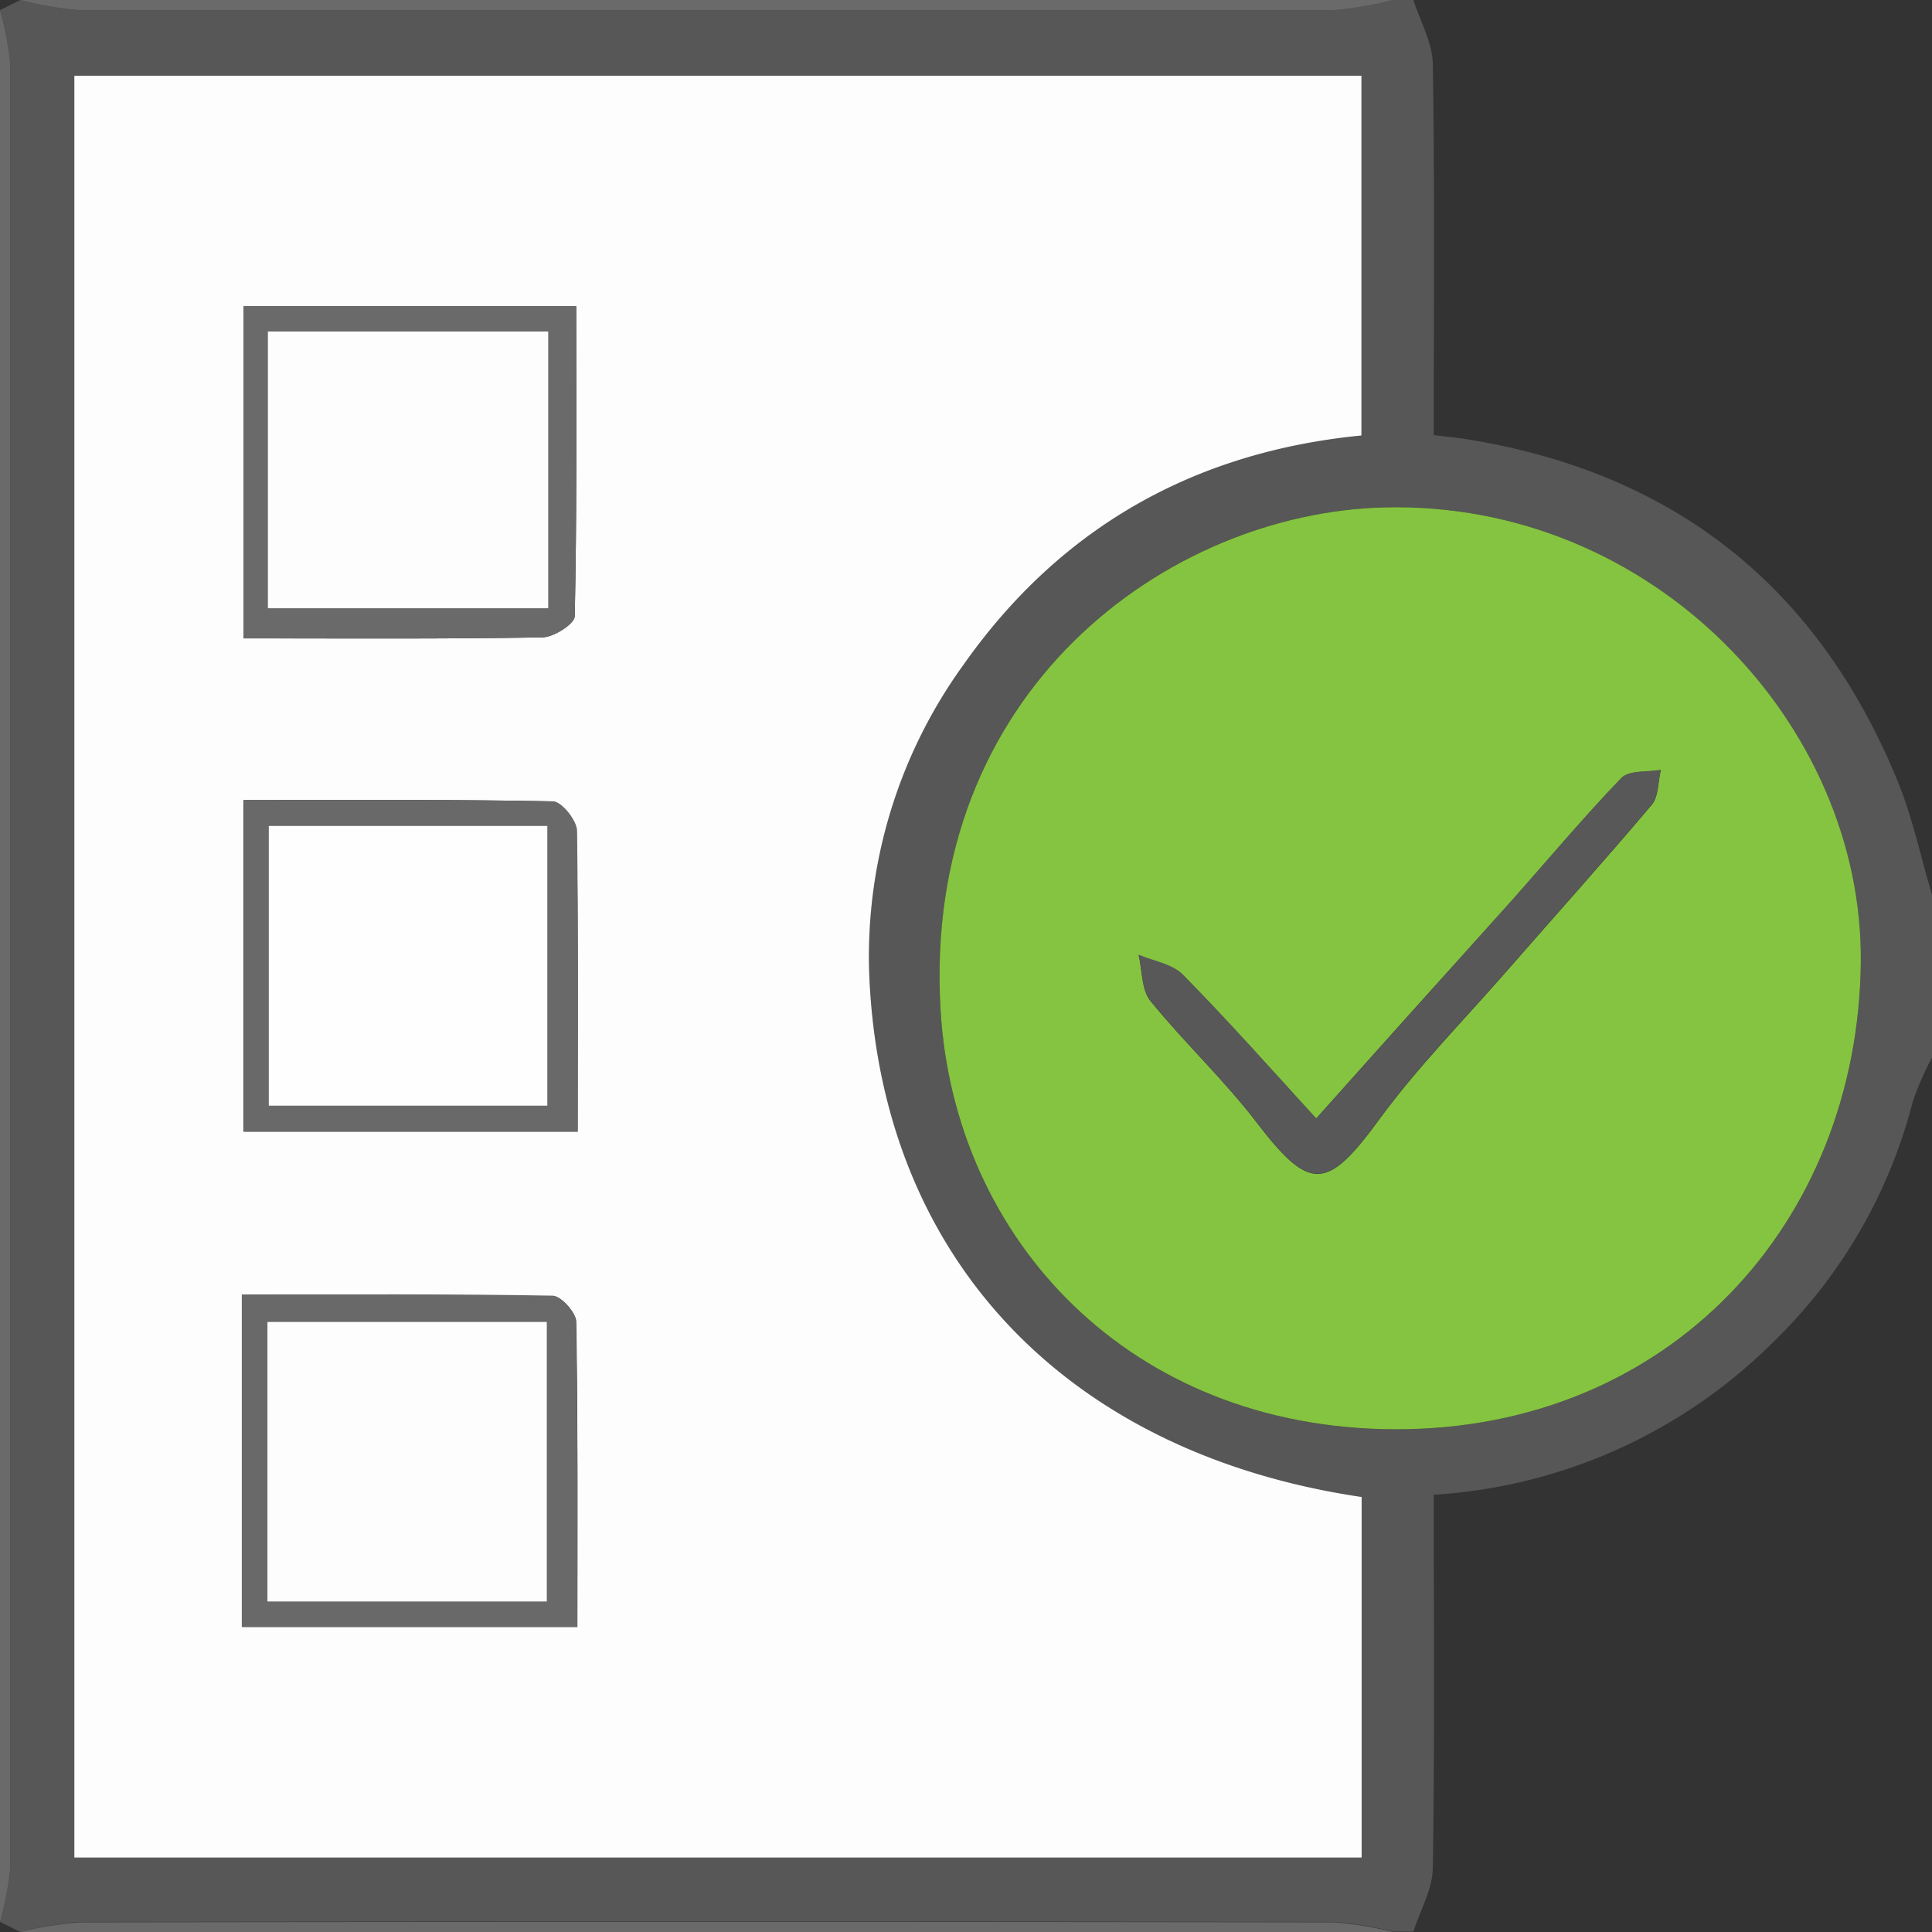 <svg id="Livello_1" data-name="Livello 1" xmlns="http://www.w3.org/2000/svg" viewBox="0 0 190 190"><rect x="0" y="0" width="190" height="190" fill="#333333" stroke="none"/><defs><style>.cls-1{fill:#575757;}.cls-2{fill:#6a6a6a;}.cls-3{fill:#6e6e6e;}.cls-4{fill:#fdfdfd;}.cls-5{fill:#85c440;}.cls-6{fill:#696969;}.cls-7{fill:#585858;}.cls-8{fill:#fefefe;}</style></defs><path class="cls-1" d="M137,0h2c.67,2.11,1.88,4.2,1.91,6.32.19,12.11.09,24.22.09,36.47,1.36.17,2.33.25,3.28.41q30.58,4.94,42.33,33.59c1.47,3.6,2.28,7.47,3.39,11.21v16a29,29,0,0,0-1.89,4.33,50.38,50.38,0,0,1-13.89,23.82A51.81,51.81,0,0,1,141,147c0,12.38.1,24.51-.09,36.63,0,2.12-1.24,4.22-1.91,6.33h-2a35.3,35.3,0,0,0-5.79-.95q-61.73-.09-123.45,0A35,35,0,0,0,2,190l-2-1a29.07,29.07,0,0,0,1-5.23Q1,95,1,6.23A29.07,29.07,0,0,0,0,1L2,0A35,35,0,0,0,7.76,1Q69.49,1,131.21,1A35.3,35.3,0,0,0,137,0Zm-3.09,147.22C105.4,143,87.33,124.42,85.57,97.45a48.92,48.92,0,0,1,9.14-32c9.52-13.55,22.72-21,39.18-22.61V7.45H7.31V182.68h126.6ZM183,94.63c.23-23.39-20.45-45.39-46.86-44.73-21.29.53-45.51,18-43.64,49.45,1.34,22.5,18.58,41.14,44.69,41.21C164.23,140.63,182.73,120.25,183,94.63Z"/><path class="cls-2" d="M0,1A29.07,29.07,0,0,1,1,6.23Q1,95,1,183.77A29.07,29.07,0,0,1,0,189Z"/><path class="cls-2" d="M137,0a35.3,35.3,0,0,1-5.79,1Q69.49,1,7.76,1A35,35,0,0,1,2,0Z"/><path class="cls-2" d="M2,190a35,35,0,0,1,5.76-.95q61.73-.09,123.45,0A35.3,35.3,0,0,1,137,190Z"/><path class="cls-3" d="M190,100v0Z"/><path class="cls-3" d="M190,93v0Z"/><path class="cls-4" d="M133.91,147.22v35.46H7.31V7.45H133.89V42.83c-16.46,1.61-29.66,9.06-39.18,22.61a48.92,48.92,0,0,0-9.14,32C87.33,124.42,105.4,143,133.91,147.22Zm-77.1-35.93c0-10.33.07-20-.11-29.6,0-1-1.52-2.86-2.36-2.88-10.08-.2-20.17-.13-30.39-.13v32.61Zm-.14-81.17H23.94V62.78c10.16,0,19.78.07,29.39-.1,1.13,0,3.18-1.33,3.19-2.08C56.74,50.52,56.67,40.44,56.67,30.12ZM56.78,160c0-10.21.06-20.13-.11-30,0-.89-1.47-2.51-2.28-2.52-10.06-.18-20.12-.12-30.57-.12V160Z"/><path class="cls-5" d="M183,94.63c-.28,25.62-18.78,46-45.81,45.93-26.11-.07-43.35-18.71-44.69-41.21-1.87-31.44,22.35-48.92,43.64-49.45C162.56,49.24,183.24,71.24,183,94.63ZM129.44,110c-4.54-4.94-8.72-9.66-13.13-14.14-1-1-2.87-1.32-4.33-1.94.36,1.53.27,3.42,1.16,4.52,3.34,4.12,7.26,7.77,10.48,12,5.24,6.82,6.89,6.69,12.11-.47,3.67-5,8.1-9.5,12.21-14.2,4.84-5.54,9.75-11,14.5-16.62.68-.81.61-2.27.89-3.42-1.33.24-3.13,0-3.89.81-3.68,3.8-7.06,7.89-10.59,11.84C142.48,95.43,136.08,102.55,129.44,110Z"/><path class="cls-6" d="M56.81,111.29H24V78.68c10.22,0,20.31-.07,30.39.13.84,0,2.34,1.86,2.36,2.88C56.88,91.32,56.81,101,56.81,111.29ZM26.43,81.22v27.52h27.4V81.22Z"/><path class="cls-2" d="M56.67,30.12c0,10.32.07,20.4-.15,30.48,0,.75-2.06,2.06-3.19,2.08-9.61.17-19.23.1-29.39.1V30.12ZM53.92,32.6H26.34V59.82H53.92Z"/><path class="cls-6" d="M56.78,160h-33V127.3c10.45,0,20.51-.06,30.57.12.81,0,2.27,1.63,2.28,2.52C56.84,139.85,56.78,149.77,56.78,160ZM26.3,130v27.5H53.78V130Z"/><path class="cls-7" d="M129.44,110c6.64-7.4,13-14.52,19.41-21.65,3.53-4,6.91-8,10.59-11.84.76-.79,2.56-.57,3.89-.81-.28,1.15-.21,2.61-.89,3.42-4.75,5.61-9.66,11.08-14.5,16.62-4.11,4.7-8.54,9.17-12.21,14.2-5.22,7.16-6.87,7.29-12.11.47-3.22-4.2-7.14-7.85-10.48-12-.89-1.1-.8-3-1.16-4.52,1.46.62,3.29.89,4.33,1.94C120.72,100.29,124.9,105,129.44,110Z"/><path class="cls-8" d="M26.43,81.22h27.4v27.52H26.43Z"/><path class="cls-4" d="M53.92,32.6V59.82H26.34V32.6Z"/><path class="cls-4" d="M26.3,130H53.78v27.5H26.3Z"/></svg>